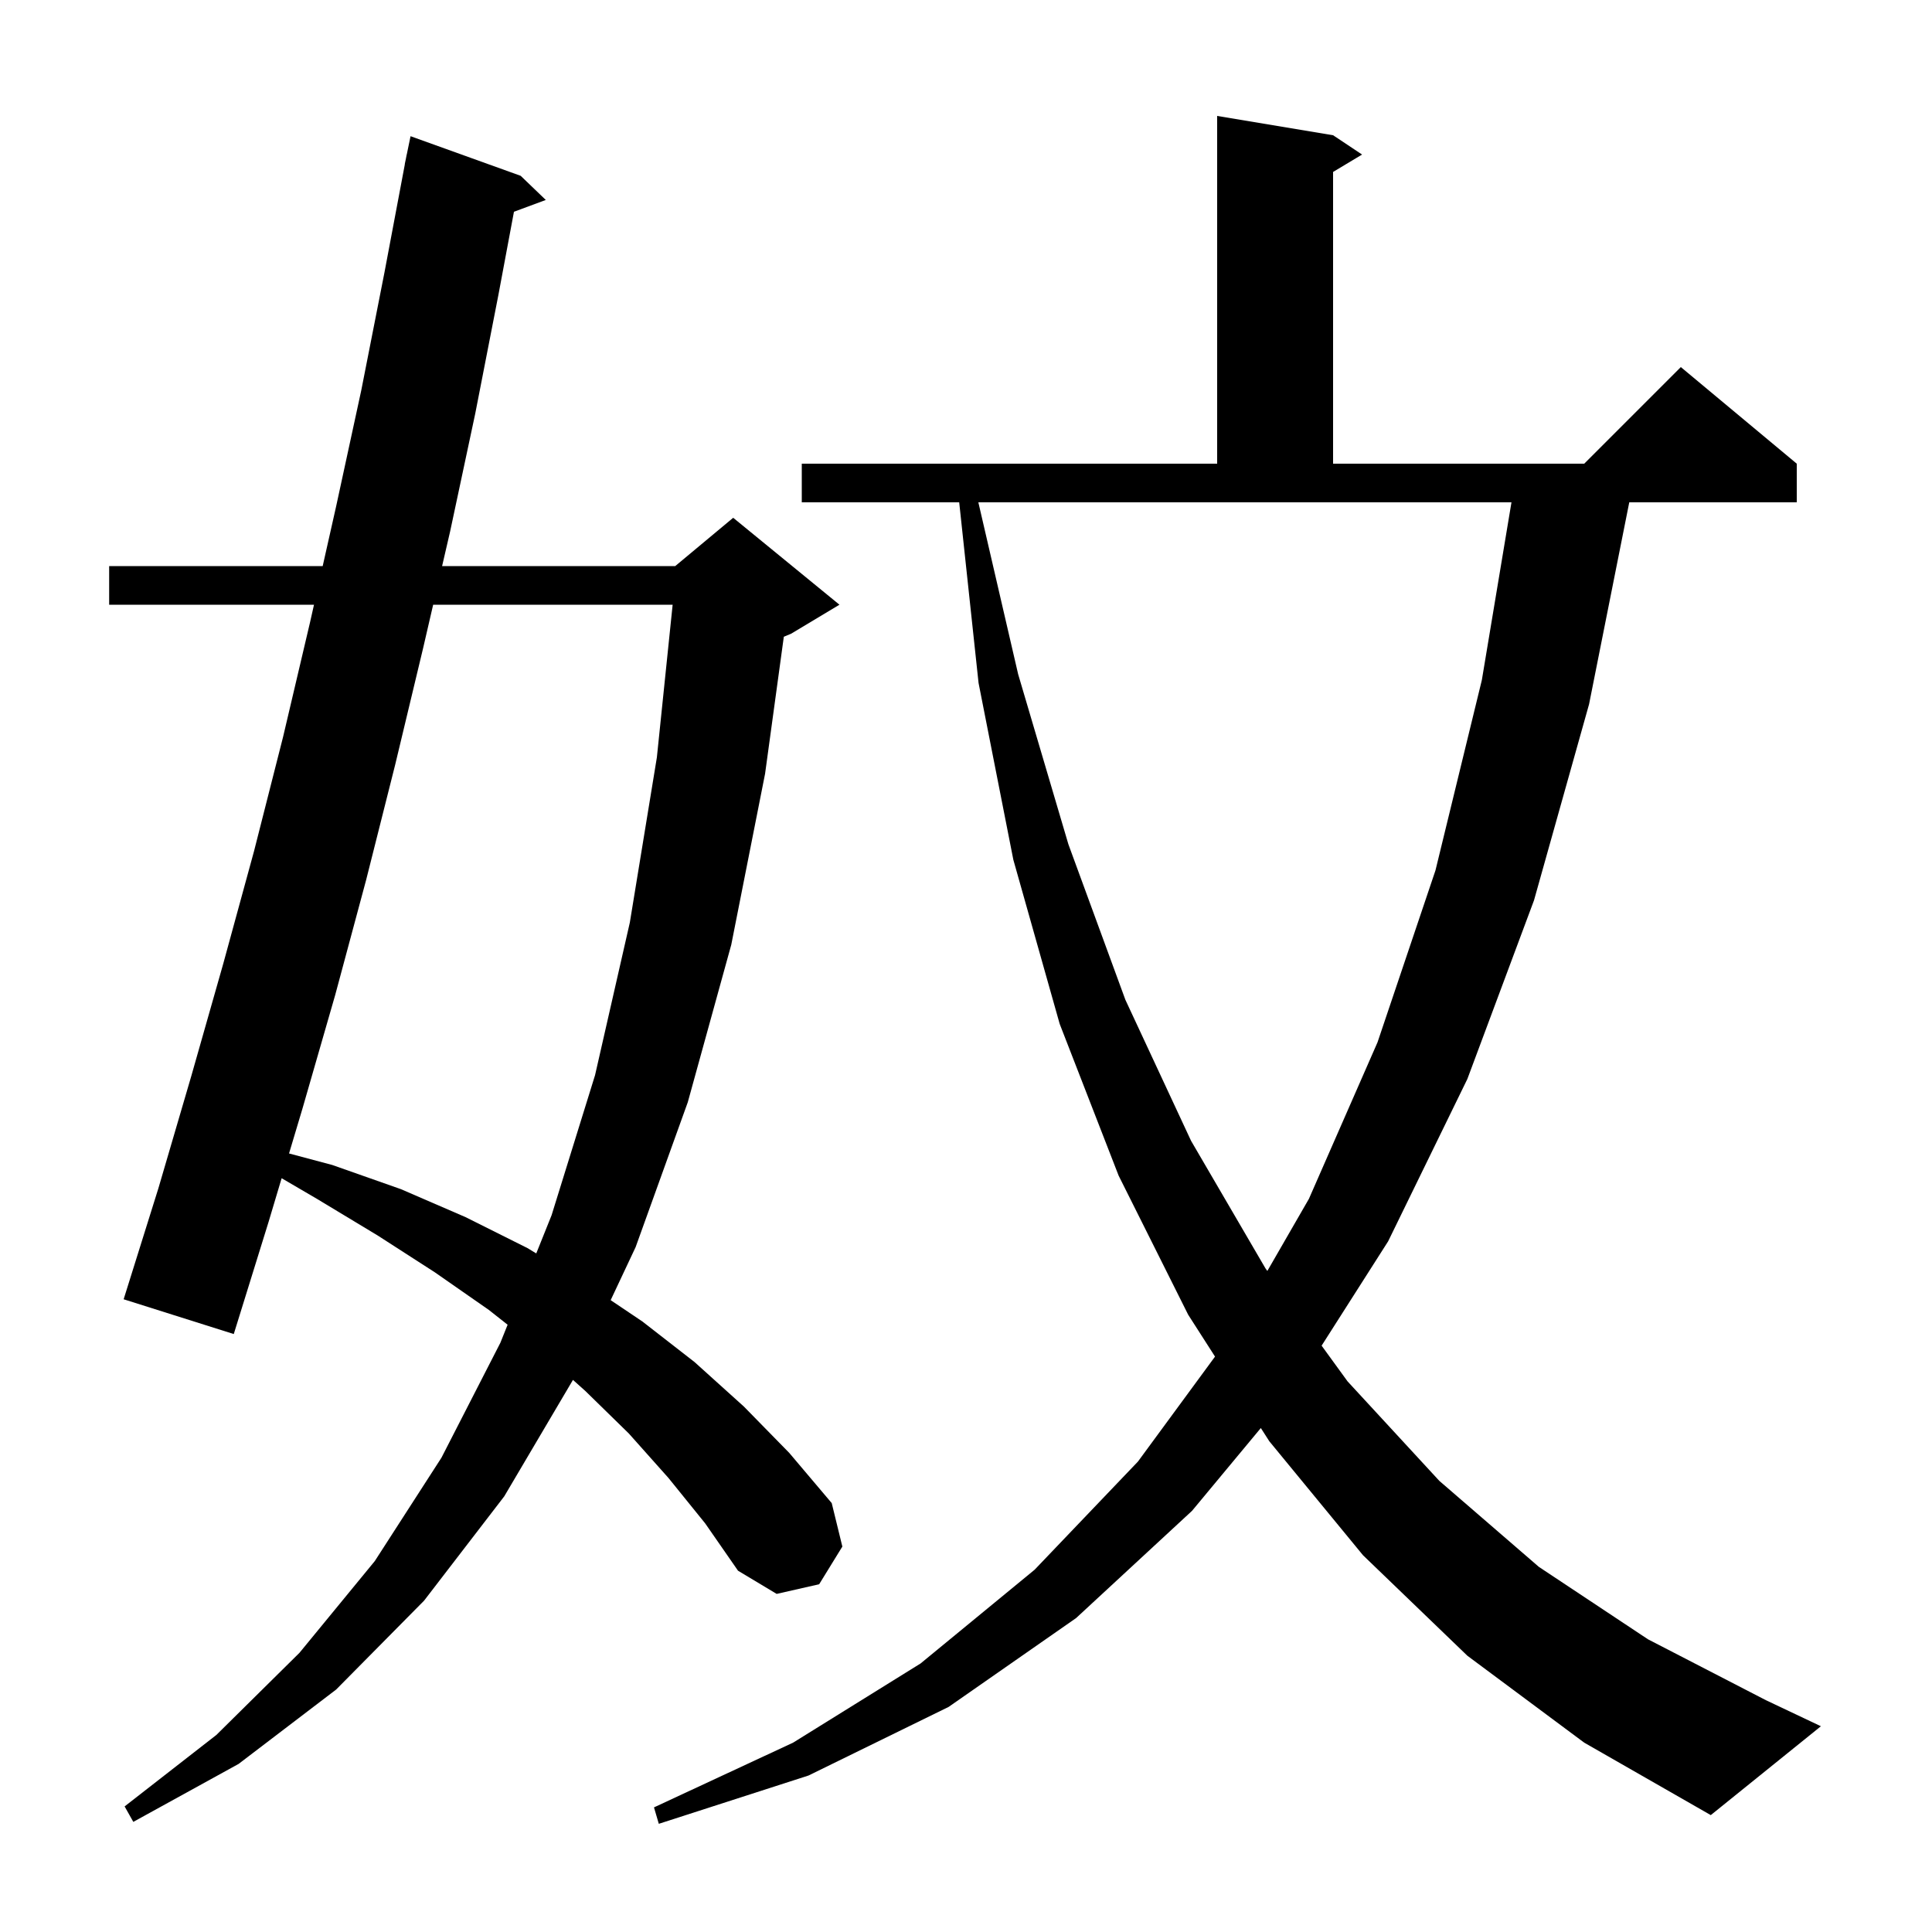 <svg xmlns="http://www.w3.org/2000/svg" xmlns:xlink="http://www.w3.org/1999/xlink" version="1.1" baseProfile="full" viewBox="0 0 200 200" width="200" height="200">
<g fill="black">
<path d="M 69.2 153.0 L 65.1 148.4 L 60.6 144.0 L 59.313 142.847 L 52.2 154.9 L 43.9 165.7 L 34.8 174.9 L 24.7 182.6 L 13.8 188.6 L 12.9 187.0 L 22.4 179.6 L 31.0 171.1 L 38.8 161.6 L 45.7 150.9 L 51.8 139.0 L 52.548 137.136 L 50.6 135.6 L 45.0 131.7 L 39.1 127.9 L 32.8 124.1 L 29.155 121.969 L 27.8 126.5 L 24.2 138.1 L 12.8 134.5 L 16.4 123.0 L 19.8 111.4 L 23.1 99.8 L 26.3 88.1 L 29.3 76.3 L 32.1 64.4 L 32.505 62.6 L 11.3 62.6 L 11.3 58.6 L 33.405 58.6 L 34.8 52.4 L 37.4 40.4 L 39.8 28.2 L 41.911 17.001 L 41.9 17.0 L 42.029 16.375 L 42.1 16.0 L 42.107 16.001 L 42.5 14.1 L 53.9 18.2 L 56.5 20.7 L 53.204 21.921 L 51.6 30.5 L 49.2 42.8 L 46.6 55.0 L 45.767 58.6 L 69.9 58.6 L 75.9 53.6 L 86.9 62.6 L 81.9 65.6 L 81.141 65.916 L 79.2 80.1 L 75.7 97.8 L 71.2 114.1 L 65.8 129.1 L 63.216 134.592 L 66.5 136.8 L 71.9 141.0 L 77.0 145.6 L 81.7 150.4 L 86.1 155.6 L 87.2 160.1 L 84.8 164.0 L 80.4 165.0 L 76.4 162.6 L 73.0 157.7 Z M 151.9 171.4 L 141.1 161.0 L 131.4 149.2 L 130.521 147.829 L 123.4 156.4 L 111.4 167.5 L 98.2 176.7 L 83.7 183.8 L 68.2 188.8 L 67.7 187.1 L 82.1 180.4 L 95.3 172.2 L 107.1 162.5 L 117.8 151.3 L 125.779 140.434 L 123.0 136.1 L 115.8 121.7 L 109.7 106.0 L 104.9 89.0 L 101.3 70.7 L 99.296 52.0 L 83.0 52.0 L 83.0 48.0 L 126.0 48.0 L 126.0 12.0 L 138.0 14.0 L 141.0 16.0 L 138.0 17.8 L 138.0 48.0 L 164.0 48.0 L 174.0 38.0 L 186.0 48.0 L 186.0 52.0 L 168.661 52.0 L 164.5 72.9 L 158.8 93.2 L 151.9 111.7 L 143.7 128.5 L 136.813 139.302 L 139.5 143.0 L 149.0 153.3 L 159.3 162.2 L 170.6 169.7 L 182.8 176.0 L 188.5 178.7 L 177.1 187.9 L 164.0 180.4 Z M 105.4 69.8 L 110.6 87.4 L 116.5 103.5 L 123.3 118.1 L 131.0 131.3 L 131.195 131.569 L 135.5 124.1 L 142.6 107.9 L 148.6 90.1 L 153.4 70.4 L 156.467 52.0 L 101.278 52.0 Z M 44.841 62.6 L 43.8 67.1 L 40.9 79.2 L 37.9 91.1 L 34.7 103.0 L 31.3 114.8 L 29.922 119.406 L 34.4 120.6 L 41.5 123.1 L 48.2 126.0 L 54.6 129.2 L 55.513 129.754 L 57.1 125.8 L 61.6 111.3 L 65.2 95.5 L 68.0 78.4 L 69.632 62.6 Z " />
</g>
</svg>
